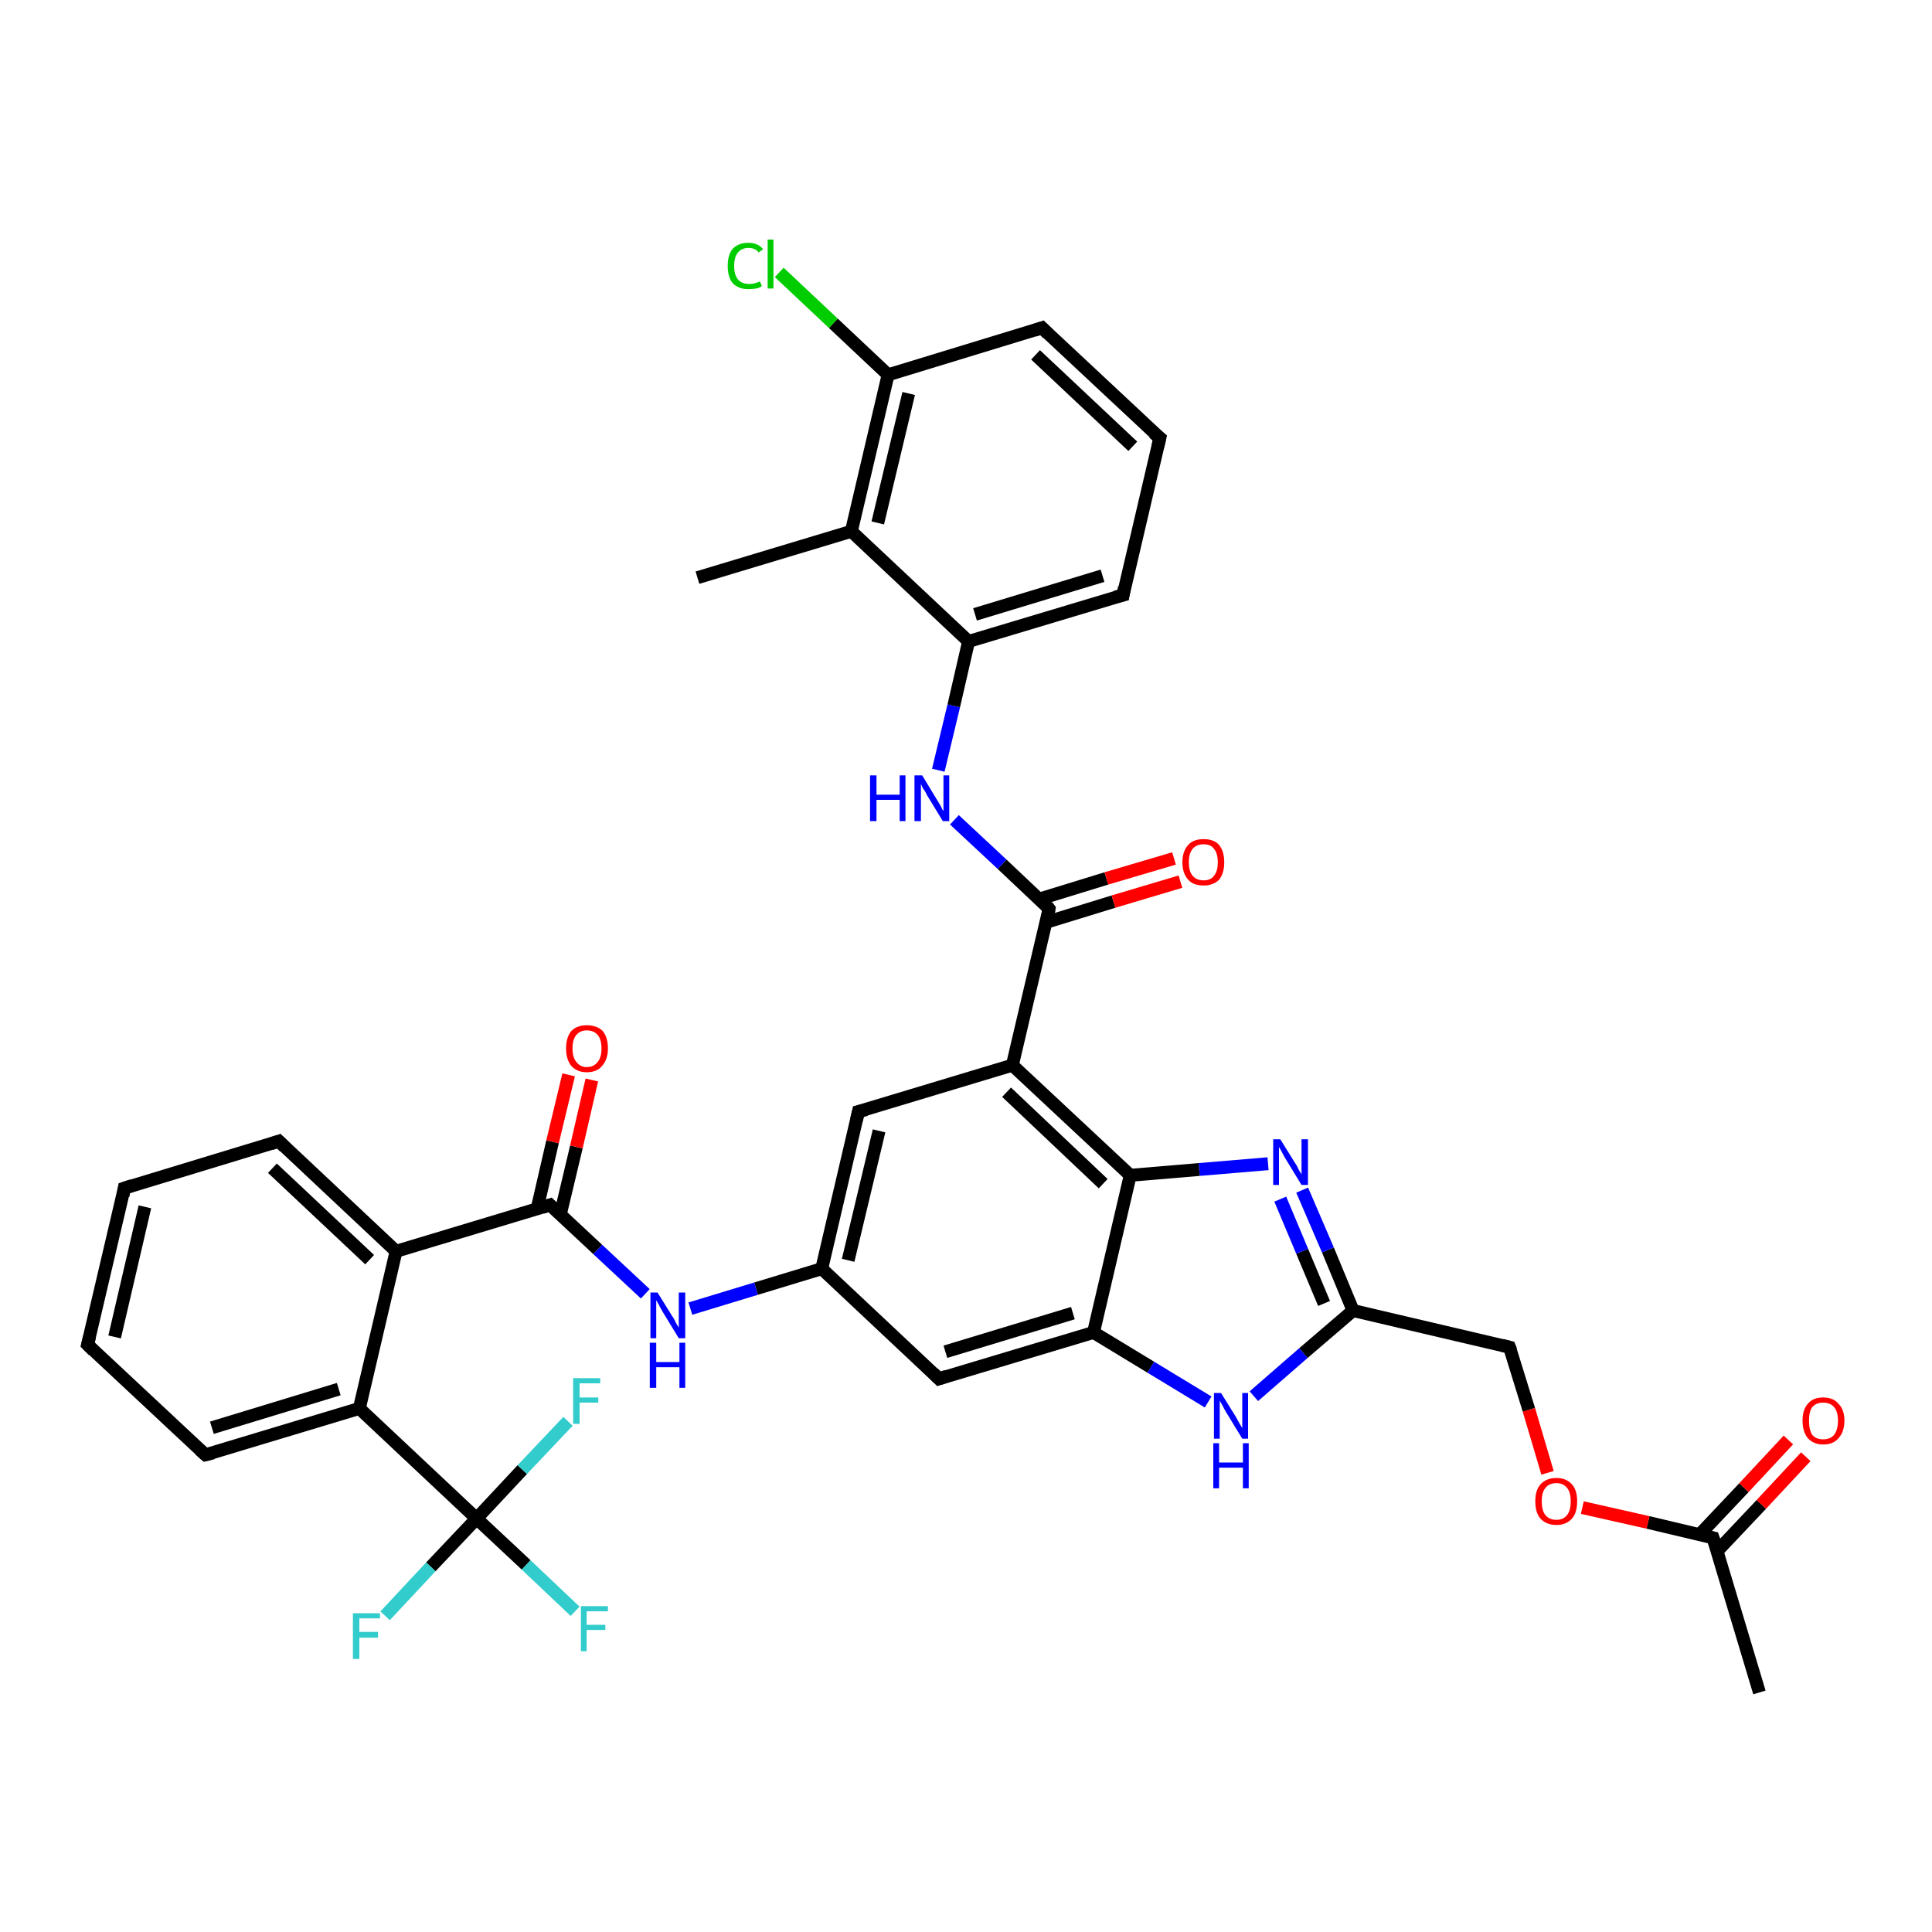 <?xml version='1.0' encoding='iso-8859-1'?>
<svg version='1.1' baseProfile='full'
              xmlns='http://www.w3.org/2000/svg'
                      xmlns:rdkit='http://www.rdkit.org/xml'
                      xmlns:xlink='http://www.w3.org/1999/xlink'
                  xml:space='preserve'
width='300px' height='300px' viewBox='0 0 300 300'>
<!-- END OF HEADER -->
<rect style='opacity:1.0;fill:#FFFFFF;stroke:none' width='300.0' height='300.0' x='0.0' y='0.0'> </rect>
<path class='bond-0 atom-0 atom-1' d='M 273.2,262.8 L 266.0,238.8' style='fill:none;fill-rule:evenodd;stroke:#000000;stroke-width:2.0px;stroke-linecap:butt;stroke-linejoin:miter;stroke-opacity:1' />
<path class='bond-1 atom-1 atom-2' d='M 266.6,240.9 L 273.5,233.6' style='fill:none;fill-rule:evenodd;stroke:#000000;stroke-width:2.0px;stroke-linecap:butt;stroke-linejoin:miter;stroke-opacity:1' />
<path class='bond-1 atom-1 atom-2' d='M 273.5,233.6 L 280.4,226.2' style='fill:none;fill-rule:evenodd;stroke:#FF0000;stroke-width:2.0px;stroke-linecap:butt;stroke-linejoin:miter;stroke-opacity:1' />
<path class='bond-1 atom-1 atom-2' d='M 263.9,238.3 L 270.8,231.0' style='fill:none;fill-rule:evenodd;stroke:#000000;stroke-width:2.0px;stroke-linecap:butt;stroke-linejoin:miter;stroke-opacity:1' />
<path class='bond-1 atom-1 atom-2' d='M 270.8,231.0 L 277.7,223.6' style='fill:none;fill-rule:evenodd;stroke:#FF0000;stroke-width:2.0px;stroke-linecap:butt;stroke-linejoin:miter;stroke-opacity:1' />
<path class='bond-2 atom-1 atom-3' d='M 266.0,238.8 L 255.9,236.4' style='fill:none;fill-rule:evenodd;stroke:#000000;stroke-width:2.0px;stroke-linecap:butt;stroke-linejoin:miter;stroke-opacity:1' />
<path class='bond-2 atom-1 atom-3' d='M 255.9,236.4 L 245.7,234.1' style='fill:none;fill-rule:evenodd;stroke:#FF0000;stroke-width:2.0px;stroke-linecap:butt;stroke-linejoin:miter;stroke-opacity:1' />
<path class='bond-3 atom-3 atom-4' d='M 240.3,228.7 L 237.4,218.9' style='fill:none;fill-rule:evenodd;stroke:#FF0000;stroke-width:2.0px;stroke-linecap:butt;stroke-linejoin:miter;stroke-opacity:1' />
<path class='bond-3 atom-3 atom-4' d='M 237.4,218.9 L 234.4,209.2' style='fill:none;fill-rule:evenodd;stroke:#000000;stroke-width:2.0px;stroke-linecap:butt;stroke-linejoin:miter;stroke-opacity:1' />
<path class='bond-4 atom-4 atom-5' d='M 234.4,209.2 L 210.1,203.5' style='fill:none;fill-rule:evenodd;stroke:#000000;stroke-width:2.0px;stroke-linecap:butt;stroke-linejoin:miter;stroke-opacity:1' />
<path class='bond-5 atom-5 atom-6' d='M 210.1,203.5 L 206.2,194.1' style='fill:none;fill-rule:evenodd;stroke:#000000;stroke-width:2.0px;stroke-linecap:butt;stroke-linejoin:miter;stroke-opacity:1' />
<path class='bond-5 atom-5 atom-6' d='M 206.2,194.1 L 202.2,184.8' style='fill:none;fill-rule:evenodd;stroke:#0000FF;stroke-width:2.0px;stroke-linecap:butt;stroke-linejoin:miter;stroke-opacity:1' />
<path class='bond-5 atom-5 atom-6' d='M 205.6,202.4 L 202.2,194.3' style='fill:none;fill-rule:evenodd;stroke:#000000;stroke-width:2.0px;stroke-linecap:butt;stroke-linejoin:miter;stroke-opacity:1' />
<path class='bond-5 atom-5 atom-6' d='M 202.2,194.3 L 198.8,186.2' style='fill:none;fill-rule:evenodd;stroke:#0000FF;stroke-width:2.0px;stroke-linecap:butt;stroke-linejoin:miter;stroke-opacity:1' />
<path class='bond-6 atom-6 atom-7' d='M 196.9,180.7 L 186.2,181.6' style='fill:none;fill-rule:evenodd;stroke:#0000FF;stroke-width:2.0px;stroke-linecap:butt;stroke-linejoin:miter;stroke-opacity:1' />
<path class='bond-6 atom-6 atom-7' d='M 186.2,181.6 L 175.5,182.5' style='fill:none;fill-rule:evenodd;stroke:#000000;stroke-width:2.0px;stroke-linecap:butt;stroke-linejoin:miter;stroke-opacity:1' />
<path class='bond-7 atom-7 atom-8' d='M 175.5,182.5 L 157.2,165.4' style='fill:none;fill-rule:evenodd;stroke:#000000;stroke-width:2.0px;stroke-linecap:butt;stroke-linejoin:miter;stroke-opacity:1' />
<path class='bond-7 atom-7 atom-8' d='M 171.3,183.8 L 156.3,169.6' style='fill:none;fill-rule:evenodd;stroke:#000000;stroke-width:2.0px;stroke-linecap:butt;stroke-linejoin:miter;stroke-opacity:1' />
<path class='bond-8 atom-8 atom-9' d='M 157.2,165.4 L 133.3,172.6' style='fill:none;fill-rule:evenodd;stroke:#000000;stroke-width:2.0px;stroke-linecap:butt;stroke-linejoin:miter;stroke-opacity:1' />
<path class='bond-9 atom-9 atom-10' d='M 133.3,172.6 L 127.6,197.0' style='fill:none;fill-rule:evenodd;stroke:#000000;stroke-width:2.0px;stroke-linecap:butt;stroke-linejoin:miter;stroke-opacity:1' />
<path class='bond-9 atom-9 atom-10' d='M 136.5,175.6 L 131.7,195.7' style='fill:none;fill-rule:evenodd;stroke:#000000;stroke-width:2.0px;stroke-linecap:butt;stroke-linejoin:miter;stroke-opacity:1' />
<path class='bond-10 atom-10 atom-11' d='M 127.6,197.0 L 117.4,200.1' style='fill:none;fill-rule:evenodd;stroke:#000000;stroke-width:2.0px;stroke-linecap:butt;stroke-linejoin:miter;stroke-opacity:1' />
<path class='bond-10 atom-10 atom-11' d='M 117.4,200.1 L 107.2,203.2' style='fill:none;fill-rule:evenodd;stroke:#0000FF;stroke-width:2.0px;stroke-linecap:butt;stroke-linejoin:miter;stroke-opacity:1' />
<path class='bond-11 atom-11 atom-12' d='M 100.2,200.9 L 92.8,194.0' style='fill:none;fill-rule:evenodd;stroke:#0000FF;stroke-width:2.0px;stroke-linecap:butt;stroke-linejoin:miter;stroke-opacity:1' />
<path class='bond-11 atom-11 atom-12' d='M 92.8,194.0 L 85.4,187.1' style='fill:none;fill-rule:evenodd;stroke:#000000;stroke-width:2.0px;stroke-linecap:butt;stroke-linejoin:miter;stroke-opacity:1' />
<path class='bond-12 atom-12 atom-13' d='M 87.0,188.6 L 89.5,178.1' style='fill:none;fill-rule:evenodd;stroke:#000000;stroke-width:2.0px;stroke-linecap:butt;stroke-linejoin:miter;stroke-opacity:1' />
<path class='bond-12 atom-12 atom-13' d='M 89.5,178.1 L 91.9,167.7' style='fill:none;fill-rule:evenodd;stroke:#FF0000;stroke-width:2.0px;stroke-linecap:butt;stroke-linejoin:miter;stroke-opacity:1' />
<path class='bond-12 atom-12 atom-13' d='M 83.4,187.7 L 85.8,177.3' style='fill:none;fill-rule:evenodd;stroke:#000000;stroke-width:2.0px;stroke-linecap:butt;stroke-linejoin:miter;stroke-opacity:1' />
<path class='bond-12 atom-12 atom-13' d='M 85.8,177.3 L 88.3,166.9' style='fill:none;fill-rule:evenodd;stroke:#FF0000;stroke-width:2.0px;stroke-linecap:butt;stroke-linejoin:miter;stroke-opacity:1' />
<path class='bond-13 atom-12 atom-14' d='M 85.4,187.1 L 61.5,194.3' style='fill:none;fill-rule:evenodd;stroke:#000000;stroke-width:2.0px;stroke-linecap:butt;stroke-linejoin:miter;stroke-opacity:1' />
<path class='bond-14 atom-14 atom-15' d='M 61.5,194.3 L 43.3,177.2' style='fill:none;fill-rule:evenodd;stroke:#000000;stroke-width:2.0px;stroke-linecap:butt;stroke-linejoin:miter;stroke-opacity:1' />
<path class='bond-14 atom-14 atom-15' d='M 57.4,195.6 L 42.3,181.4' style='fill:none;fill-rule:evenodd;stroke:#000000;stroke-width:2.0px;stroke-linecap:butt;stroke-linejoin:miter;stroke-opacity:1' />
<path class='bond-15 atom-15 atom-16' d='M 43.3,177.2 L 19.3,184.5' style='fill:none;fill-rule:evenodd;stroke:#000000;stroke-width:2.0px;stroke-linecap:butt;stroke-linejoin:miter;stroke-opacity:1' />
<path class='bond-16 atom-16 atom-17' d='M 19.3,184.5 L 13.6,208.8' style='fill:none;fill-rule:evenodd;stroke:#000000;stroke-width:2.0px;stroke-linecap:butt;stroke-linejoin:miter;stroke-opacity:1' />
<path class='bond-16 atom-16 atom-17' d='M 22.5,187.4 L 17.8,207.6' style='fill:none;fill-rule:evenodd;stroke:#000000;stroke-width:2.0px;stroke-linecap:butt;stroke-linejoin:miter;stroke-opacity:1' />
<path class='bond-17 atom-17 atom-18' d='M 13.6,208.8 L 31.9,225.9' style='fill:none;fill-rule:evenodd;stroke:#000000;stroke-width:2.0px;stroke-linecap:butt;stroke-linejoin:miter;stroke-opacity:1' />
<path class='bond-18 atom-18 atom-19' d='M 31.9,225.9 L 55.8,218.7' style='fill:none;fill-rule:evenodd;stroke:#000000;stroke-width:2.0px;stroke-linecap:butt;stroke-linejoin:miter;stroke-opacity:1' />
<path class='bond-18 atom-18 atom-19' d='M 32.9,221.7 L 52.6,215.7' style='fill:none;fill-rule:evenodd;stroke:#000000;stroke-width:2.0px;stroke-linecap:butt;stroke-linejoin:miter;stroke-opacity:1' />
<path class='bond-19 atom-19 atom-20' d='M 55.8,218.7 L 74.0,235.8' style='fill:none;fill-rule:evenodd;stroke:#000000;stroke-width:2.0px;stroke-linecap:butt;stroke-linejoin:miter;stroke-opacity:1' />
<path class='bond-20 atom-20 atom-21' d='M 74.0,235.8 L 81.7,243.0' style='fill:none;fill-rule:evenodd;stroke:#000000;stroke-width:2.0px;stroke-linecap:butt;stroke-linejoin:miter;stroke-opacity:1' />
<path class='bond-20 atom-20 atom-21' d='M 81.7,243.0 L 89.3,250.2' style='fill:none;fill-rule:evenodd;stroke:#33CCCC;stroke-width:2.0px;stroke-linecap:butt;stroke-linejoin:miter;stroke-opacity:1' />
<path class='bond-21 atom-20 atom-22' d='M 74.0,235.8 L 66.9,243.3' style='fill:none;fill-rule:evenodd;stroke:#000000;stroke-width:2.0px;stroke-linecap:butt;stroke-linejoin:miter;stroke-opacity:1' />
<path class='bond-21 atom-20 atom-22' d='M 66.9,243.3 L 59.8,250.9' style='fill:none;fill-rule:evenodd;stroke:#33CCCC;stroke-width:2.0px;stroke-linecap:butt;stroke-linejoin:miter;stroke-opacity:1' />
<path class='bond-22 atom-20 atom-23' d='M 74.0,235.8 L 81.1,228.2' style='fill:none;fill-rule:evenodd;stroke:#000000;stroke-width:2.0px;stroke-linecap:butt;stroke-linejoin:miter;stroke-opacity:1' />
<path class='bond-22 atom-20 atom-23' d='M 81.1,228.2 L 88.2,220.7' style='fill:none;fill-rule:evenodd;stroke:#33CCCC;stroke-width:2.0px;stroke-linecap:butt;stroke-linejoin:miter;stroke-opacity:1' />
<path class='bond-23 atom-10 atom-24' d='M 127.6,197.0 L 145.8,214.1' style='fill:none;fill-rule:evenodd;stroke:#000000;stroke-width:2.0px;stroke-linecap:butt;stroke-linejoin:miter;stroke-opacity:1' />
<path class='bond-24 atom-24 atom-25' d='M 145.8,214.1 L 169.8,206.9' style='fill:none;fill-rule:evenodd;stroke:#000000;stroke-width:2.0px;stroke-linecap:butt;stroke-linejoin:miter;stroke-opacity:1' />
<path class='bond-24 atom-24 atom-25' d='M 146.8,209.9 L 166.6,203.9' style='fill:none;fill-rule:evenodd;stroke:#000000;stroke-width:2.0px;stroke-linecap:butt;stroke-linejoin:miter;stroke-opacity:1' />
<path class='bond-25 atom-25 atom-26' d='M 169.8,206.9 L 178.7,212.3' style='fill:none;fill-rule:evenodd;stroke:#000000;stroke-width:2.0px;stroke-linecap:butt;stroke-linejoin:miter;stroke-opacity:1' />
<path class='bond-25 atom-25 atom-26' d='M 178.7,212.3 L 187.6,217.7' style='fill:none;fill-rule:evenodd;stroke:#0000FF;stroke-width:2.0px;stroke-linecap:butt;stroke-linejoin:miter;stroke-opacity:1' />
<path class='bond-26 atom-8 atom-27' d='M 157.2,165.4 L 162.9,141.1' style='fill:none;fill-rule:evenodd;stroke:#000000;stroke-width:2.0px;stroke-linecap:butt;stroke-linejoin:miter;stroke-opacity:1' />
<path class='bond-27 atom-27 atom-28' d='M 162.5,143.2 L 172.9,140.0' style='fill:none;fill-rule:evenodd;stroke:#000000;stroke-width:2.0px;stroke-linecap:butt;stroke-linejoin:miter;stroke-opacity:1' />
<path class='bond-27 atom-27 atom-28' d='M 172.9,140.0 L 183.3,136.9' style='fill:none;fill-rule:evenodd;stroke:#FF0000;stroke-width:2.0px;stroke-linecap:butt;stroke-linejoin:miter;stroke-opacity:1' />
<path class='bond-27 atom-27 atom-28' d='M 161.4,139.6 L 171.8,136.4' style='fill:none;fill-rule:evenodd;stroke:#000000;stroke-width:2.0px;stroke-linecap:butt;stroke-linejoin:miter;stroke-opacity:1' />
<path class='bond-27 atom-27 atom-28' d='M 171.8,136.4 L 182.3,133.3' style='fill:none;fill-rule:evenodd;stroke:#FF0000;stroke-width:2.0px;stroke-linecap:butt;stroke-linejoin:miter;stroke-opacity:1' />
<path class='bond-28 atom-27 atom-29' d='M 162.9,141.1 L 155.6,134.2' style='fill:none;fill-rule:evenodd;stroke:#000000;stroke-width:2.0px;stroke-linecap:butt;stroke-linejoin:miter;stroke-opacity:1' />
<path class='bond-28 atom-27 atom-29' d='M 155.6,134.2 L 148.2,127.3' style='fill:none;fill-rule:evenodd;stroke:#0000FF;stroke-width:2.0px;stroke-linecap:butt;stroke-linejoin:miter;stroke-opacity:1' />
<path class='bond-29 atom-29 atom-30' d='M 145.7,119.6 L 148.1,109.6' style='fill:none;fill-rule:evenodd;stroke:#0000FF;stroke-width:2.0px;stroke-linecap:butt;stroke-linejoin:miter;stroke-opacity:1' />
<path class='bond-29 atom-29 atom-30' d='M 148.1,109.6 L 150.4,99.6' style='fill:none;fill-rule:evenodd;stroke:#000000;stroke-width:2.0px;stroke-linecap:butt;stroke-linejoin:miter;stroke-opacity:1' />
<path class='bond-30 atom-30 atom-31' d='M 150.4,99.6 L 174.4,92.4' style='fill:none;fill-rule:evenodd;stroke:#000000;stroke-width:2.0px;stroke-linecap:butt;stroke-linejoin:miter;stroke-opacity:1' />
<path class='bond-30 atom-30 atom-31' d='M 151.4,95.4 L 171.2,89.4' style='fill:none;fill-rule:evenodd;stroke:#000000;stroke-width:2.0px;stroke-linecap:butt;stroke-linejoin:miter;stroke-opacity:1' />
<path class='bond-31 atom-31 atom-32' d='M 174.4,92.4 L 180.1,68.0' style='fill:none;fill-rule:evenodd;stroke:#000000;stroke-width:2.0px;stroke-linecap:butt;stroke-linejoin:miter;stroke-opacity:1' />
<path class='bond-32 atom-32 atom-33' d='M 180.1,68.0 L 161.8,50.9' style='fill:none;fill-rule:evenodd;stroke:#000000;stroke-width:2.0px;stroke-linecap:butt;stroke-linejoin:miter;stroke-opacity:1' />
<path class='bond-32 atom-32 atom-33' d='M 175.9,69.3 L 160.8,55.1' style='fill:none;fill-rule:evenodd;stroke:#000000;stroke-width:2.0px;stroke-linecap:butt;stroke-linejoin:miter;stroke-opacity:1' />
<path class='bond-33 atom-33 atom-34' d='M 161.8,50.9 L 137.9,58.2' style='fill:none;fill-rule:evenodd;stroke:#000000;stroke-width:2.0px;stroke-linecap:butt;stroke-linejoin:miter;stroke-opacity:1' />
<path class='bond-34 atom-34 atom-35' d='M 137.9,58.2 L 129.4,50.2' style='fill:none;fill-rule:evenodd;stroke:#000000;stroke-width:2.0px;stroke-linecap:butt;stroke-linejoin:miter;stroke-opacity:1' />
<path class='bond-34 atom-34 atom-35' d='M 129.4,50.2 L 121.0,42.3' style='fill:none;fill-rule:evenodd;stroke:#00CC00;stroke-width:2.0px;stroke-linecap:butt;stroke-linejoin:miter;stroke-opacity:1' />
<path class='bond-35 atom-34 atom-36' d='M 137.9,58.2 L 132.2,82.5' style='fill:none;fill-rule:evenodd;stroke:#000000;stroke-width:2.0px;stroke-linecap:butt;stroke-linejoin:miter;stroke-opacity:1' />
<path class='bond-35 atom-34 atom-36' d='M 141.1,61.1 L 136.3,81.2' style='fill:none;fill-rule:evenodd;stroke:#000000;stroke-width:2.0px;stroke-linecap:butt;stroke-linejoin:miter;stroke-opacity:1' />
<path class='bond-36 atom-36 atom-37' d='M 132.2,82.5 L 108.3,89.7' style='fill:none;fill-rule:evenodd;stroke:#000000;stroke-width:2.0px;stroke-linecap:butt;stroke-linejoin:miter;stroke-opacity:1' />
<path class='bond-37 atom-26 atom-5' d='M 194.7,216.8 L 202.4,210.1' style='fill:none;fill-rule:evenodd;stroke:#0000FF;stroke-width:2.0px;stroke-linecap:butt;stroke-linejoin:miter;stroke-opacity:1' />
<path class='bond-37 atom-26 atom-5' d='M 202.4,210.1 L 210.1,203.5' style='fill:none;fill-rule:evenodd;stroke:#000000;stroke-width:2.0px;stroke-linecap:butt;stroke-linejoin:miter;stroke-opacity:1' />
<path class='bond-38 atom-36 atom-30' d='M 132.2,82.5 L 150.4,99.6' style='fill:none;fill-rule:evenodd;stroke:#000000;stroke-width:2.0px;stroke-linecap:butt;stroke-linejoin:miter;stroke-opacity:1' />
<path class='bond-39 atom-25 atom-7' d='M 169.8,206.9 L 175.5,182.5' style='fill:none;fill-rule:evenodd;stroke:#000000;stroke-width:2.0px;stroke-linecap:butt;stroke-linejoin:miter;stroke-opacity:1' />
<path class='bond-40 atom-19 atom-14' d='M 55.8,218.7 L 61.5,194.3' style='fill:none;fill-rule:evenodd;stroke:#000000;stroke-width:2.0px;stroke-linecap:butt;stroke-linejoin:miter;stroke-opacity:1' />
<path d='M 266.4,240.0 L 266.0,238.8 L 265.5,238.7' style='fill:none;stroke:#000000;stroke-width:2.0px;stroke-linecap:butt;stroke-linejoin:miter;stroke-opacity:1;' />
<path d='M 234.6,209.7 L 234.4,209.2 L 233.2,208.9' style='fill:none;stroke:#000000;stroke-width:2.0px;stroke-linecap:butt;stroke-linejoin:miter;stroke-opacity:1;' />
<path d='M 134.5,172.3 L 133.3,172.6 L 133.0,173.9' style='fill:none;stroke:#000000;stroke-width:2.0px;stroke-linecap:butt;stroke-linejoin:miter;stroke-opacity:1;' />
<path d='M 85.8,187.5 L 85.4,187.1 L 84.2,187.5' style='fill:none;stroke:#000000;stroke-width:2.0px;stroke-linecap:butt;stroke-linejoin:miter;stroke-opacity:1;' />
<path d='M 44.2,178.1 L 43.3,177.2 L 42.1,177.6' style='fill:none;stroke:#000000;stroke-width:2.0px;stroke-linecap:butt;stroke-linejoin:miter;stroke-opacity:1;' />
<path d='M 20.5,184.1 L 19.3,184.5 L 19.1,185.7' style='fill:none;stroke:#000000;stroke-width:2.0px;stroke-linecap:butt;stroke-linejoin:miter;stroke-opacity:1;' />
<path d='M 13.9,207.6 L 13.6,208.8 L 14.5,209.7' style='fill:none;stroke:#000000;stroke-width:2.0px;stroke-linecap:butt;stroke-linejoin:miter;stroke-opacity:1;' />
<path d='M 31.0,225.1 L 31.9,225.9 L 33.1,225.6' style='fill:none;stroke:#000000;stroke-width:2.0px;stroke-linecap:butt;stroke-linejoin:miter;stroke-opacity:1;' />
<path d='M 144.9,213.2 L 145.8,214.1 L 147.0,213.7' style='fill:none;stroke:#000000;stroke-width:2.0px;stroke-linecap:butt;stroke-linejoin:miter;stroke-opacity:1;' />
<path d='M 162.7,142.3 L 162.9,141.1 L 162.6,140.7' style='fill:none;stroke:#000000;stroke-width:2.0px;stroke-linecap:butt;stroke-linejoin:miter;stroke-opacity:1;' />
<path d='M 173.2,92.7 L 174.4,92.4 L 174.6,91.2' style='fill:none;stroke:#000000;stroke-width:2.0px;stroke-linecap:butt;stroke-linejoin:miter;stroke-opacity:1;' />
<path d='M 179.8,69.3 L 180.1,68.0 L 179.1,67.2' style='fill:none;stroke:#000000;stroke-width:2.0px;stroke-linecap:butt;stroke-linejoin:miter;stroke-opacity:1;' />
<path d='M 162.7,51.8 L 161.8,50.9 L 160.6,51.3' style='fill:none;stroke:#000000;stroke-width:2.0px;stroke-linecap:butt;stroke-linejoin:miter;stroke-opacity:1;' />
<path class='atom-2' d='M 279.9 220.6
Q 279.9 218.9, 280.7 218.0
Q 281.5 217.0, 283.1 217.0
Q 284.7 217.0, 285.5 218.0
Q 286.4 218.9, 286.4 220.6
Q 286.4 222.3, 285.5 223.3
Q 284.7 224.3, 283.1 224.3
Q 281.6 224.3, 280.7 223.3
Q 279.9 222.3, 279.9 220.6
M 283.1 223.5
Q 284.2 223.5, 284.8 222.8
Q 285.4 222.0, 285.4 220.6
Q 285.4 219.2, 284.8 218.5
Q 284.2 217.8, 283.1 217.8
Q 282.0 217.8, 281.4 218.5
Q 280.9 219.2, 280.9 220.6
Q 280.9 222.0, 281.4 222.8
Q 282.0 223.5, 283.1 223.5
' fill='#FF0000'/>
<path class='atom-3' d='M 238.4 233.1
Q 238.4 231.4, 239.2 230.5
Q 240.1 229.5, 241.7 229.5
Q 243.2 229.5, 244.1 230.5
Q 244.9 231.4, 244.9 233.1
Q 244.9 234.9, 244.1 235.8
Q 243.2 236.8, 241.7 236.8
Q 240.1 236.8, 239.2 235.8
Q 238.4 234.9, 238.4 233.1
M 241.7 236.0
Q 242.7 236.0, 243.3 235.3
Q 243.9 234.6, 243.9 233.1
Q 243.9 231.7, 243.3 231.0
Q 242.7 230.3, 241.7 230.3
Q 240.6 230.3, 240.0 231.0
Q 239.4 231.7, 239.4 233.1
Q 239.4 234.6, 240.0 235.3
Q 240.6 236.0, 241.7 236.0
' fill='#FF0000'/>
<path class='atom-6' d='M 198.8 176.9
L 201.1 180.6
Q 201.4 181.0, 201.7 181.7
Q 202.1 182.3, 202.1 182.4
L 202.1 176.9
L 203.1 176.9
L 203.1 184.0
L 202.1 184.0
L 199.6 179.9
Q 199.3 179.4, 199.0 178.8
Q 198.7 178.3, 198.6 178.1
L 198.6 184.0
L 197.7 184.0
L 197.7 176.9
L 198.8 176.9
' fill='#0000FF'/>
<path class='atom-11' d='M 102.1 200.7
L 104.4 204.4
Q 104.7 204.8, 105.0 205.5
Q 105.4 206.1, 105.4 206.2
L 105.4 200.7
L 106.4 200.7
L 106.4 207.8
L 105.4 207.8
L 102.9 203.7
Q 102.6 203.2, 102.3 202.6
Q 102.0 202.1, 101.9 201.9
L 101.9 207.8
L 101.0 207.8
L 101.0 200.7
L 102.1 200.7
' fill='#0000FF'/>
<path class='atom-11' d='M 100.9 208.5
L 101.9 208.5
L 101.9 211.5
L 105.5 211.5
L 105.5 208.5
L 106.4 208.5
L 106.4 215.5
L 105.5 215.5
L 105.5 212.3
L 101.9 212.3
L 101.9 215.5
L 100.9 215.5
L 100.9 208.5
' fill='#0000FF'/>
<path class='atom-13' d='M 87.9 162.8
Q 87.9 161.1, 88.7 160.1
Q 89.6 159.2, 91.1 159.2
Q 92.7 159.2, 93.6 160.1
Q 94.4 161.1, 94.4 162.8
Q 94.4 164.5, 93.5 165.5
Q 92.7 166.5, 91.1 166.5
Q 89.6 166.5, 88.7 165.5
Q 87.9 164.5, 87.9 162.8
M 91.1 165.7
Q 92.2 165.7, 92.8 164.9
Q 93.4 164.2, 93.4 162.8
Q 93.4 161.4, 92.8 160.7
Q 92.2 160.0, 91.1 160.0
Q 90.1 160.0, 89.5 160.7
Q 88.9 161.4, 88.9 162.8
Q 88.9 164.2, 89.5 164.9
Q 90.1 165.7, 91.1 165.7
' fill='#FF0000'/>
<path class='atom-21' d='M 90.2 249.4
L 94.4 249.4
L 94.4 250.2
L 91.1 250.2
L 91.1 252.3
L 94.0 252.3
L 94.0 253.1
L 91.1 253.1
L 91.1 256.4
L 90.2 256.4
L 90.2 249.4
' fill='#33CCCC'/>
<path class='atom-22' d='M 54.8 250.5
L 59.0 250.5
L 59.0 251.3
L 55.8 251.3
L 55.8 253.4
L 58.7 253.4
L 58.7 254.3
L 55.8 254.3
L 55.8 257.6
L 54.8 257.6
L 54.8 250.5
' fill='#33CCCC'/>
<path class='atom-23' d='M 89.0 214.0
L 93.2 214.0
L 93.2 214.8
L 90.0 214.8
L 90.0 217.0
L 92.9 217.0
L 92.9 217.8
L 90.0 217.8
L 90.0 221.1
L 89.0 221.1
L 89.0 214.0
' fill='#33CCCC'/>
<path class='atom-26' d='M 189.6 216.3
L 191.9 220.0
Q 192.1 220.4, 192.5 221.1
Q 192.9 221.7, 192.9 221.8
L 192.9 216.3
L 193.8 216.3
L 193.8 223.4
L 192.9 223.4
L 190.4 219.3
Q 190.1 218.8, 189.8 218.2
Q 189.5 217.7, 189.4 217.5
L 189.4 223.4
L 188.5 223.4
L 188.5 216.3
L 189.6 216.3
' fill='#0000FF'/>
<path class='atom-26' d='M 188.4 224.1
L 189.3 224.1
L 189.3 227.1
L 193.0 227.1
L 193.0 224.1
L 193.9 224.1
L 193.9 231.1
L 193.0 231.1
L 193.0 227.9
L 189.3 227.9
L 189.3 231.1
L 188.4 231.1
L 188.4 224.1
' fill='#0000FF'/>
<path class='atom-28' d='M 183.6 133.9
Q 183.6 132.2, 184.5 131.2
Q 185.3 130.3, 186.9 130.3
Q 188.5 130.3, 189.3 131.2
Q 190.1 132.2, 190.1 133.9
Q 190.1 135.6, 189.3 136.6
Q 188.4 137.5, 186.9 137.5
Q 185.3 137.5, 184.5 136.6
Q 183.6 135.6, 183.6 133.9
M 186.9 136.7
Q 188.0 136.7, 188.5 136.0
Q 189.1 135.3, 189.1 133.9
Q 189.1 132.5, 188.5 131.8
Q 188.0 131.1, 186.9 131.1
Q 185.8 131.1, 185.2 131.8
Q 184.6 132.5, 184.6 133.9
Q 184.6 135.3, 185.2 136.0
Q 185.8 136.7, 186.9 136.7
' fill='#FF0000'/>
<path class='atom-29' d='M 135.1 120.4
L 136.1 120.4
L 136.1 123.4
L 139.7 123.4
L 139.7 120.4
L 140.6 120.4
L 140.6 127.5
L 139.7 127.5
L 139.7 124.2
L 136.1 124.2
L 136.1 127.5
L 135.1 127.5
L 135.1 120.4
' fill='#0000FF'/>
<path class='atom-29' d='M 143.2 120.4
L 145.5 124.2
Q 145.7 124.5, 146.1 125.2
Q 146.4 125.9, 146.5 125.9
L 146.5 120.4
L 147.4 120.4
L 147.4 127.5
L 146.4 127.5
L 143.9 123.4
Q 143.7 122.9, 143.3 122.4
Q 143.0 121.8, 143.0 121.6
L 143.0 127.5
L 142.0 127.5
L 142.0 120.4
L 143.2 120.4
' fill='#0000FF'/>
<path class='atom-35' d='M 113.0 41.3
Q 113.0 39.5, 113.8 38.6
Q 114.7 37.7, 116.2 37.7
Q 117.7 37.7, 118.5 38.7
L 117.8 39.2
Q 117.3 38.5, 116.2 38.5
Q 115.2 38.5, 114.6 39.2
Q 114.0 39.9, 114.0 41.3
Q 114.0 42.7, 114.6 43.4
Q 115.2 44.1, 116.4 44.1
Q 117.1 44.1, 118.0 43.7
L 118.3 44.4
Q 118.0 44.7, 117.4 44.8
Q 116.8 44.9, 116.2 44.9
Q 114.7 44.9, 113.8 44.0
Q 113.0 43.1, 113.0 41.3
' fill='#00CC00'/>
<path class='atom-35' d='M 119.2 37.2
L 120.1 37.2
L 120.1 44.8
L 119.2 44.8
L 119.2 37.2
' fill='#00CC00'/>
</svg>
